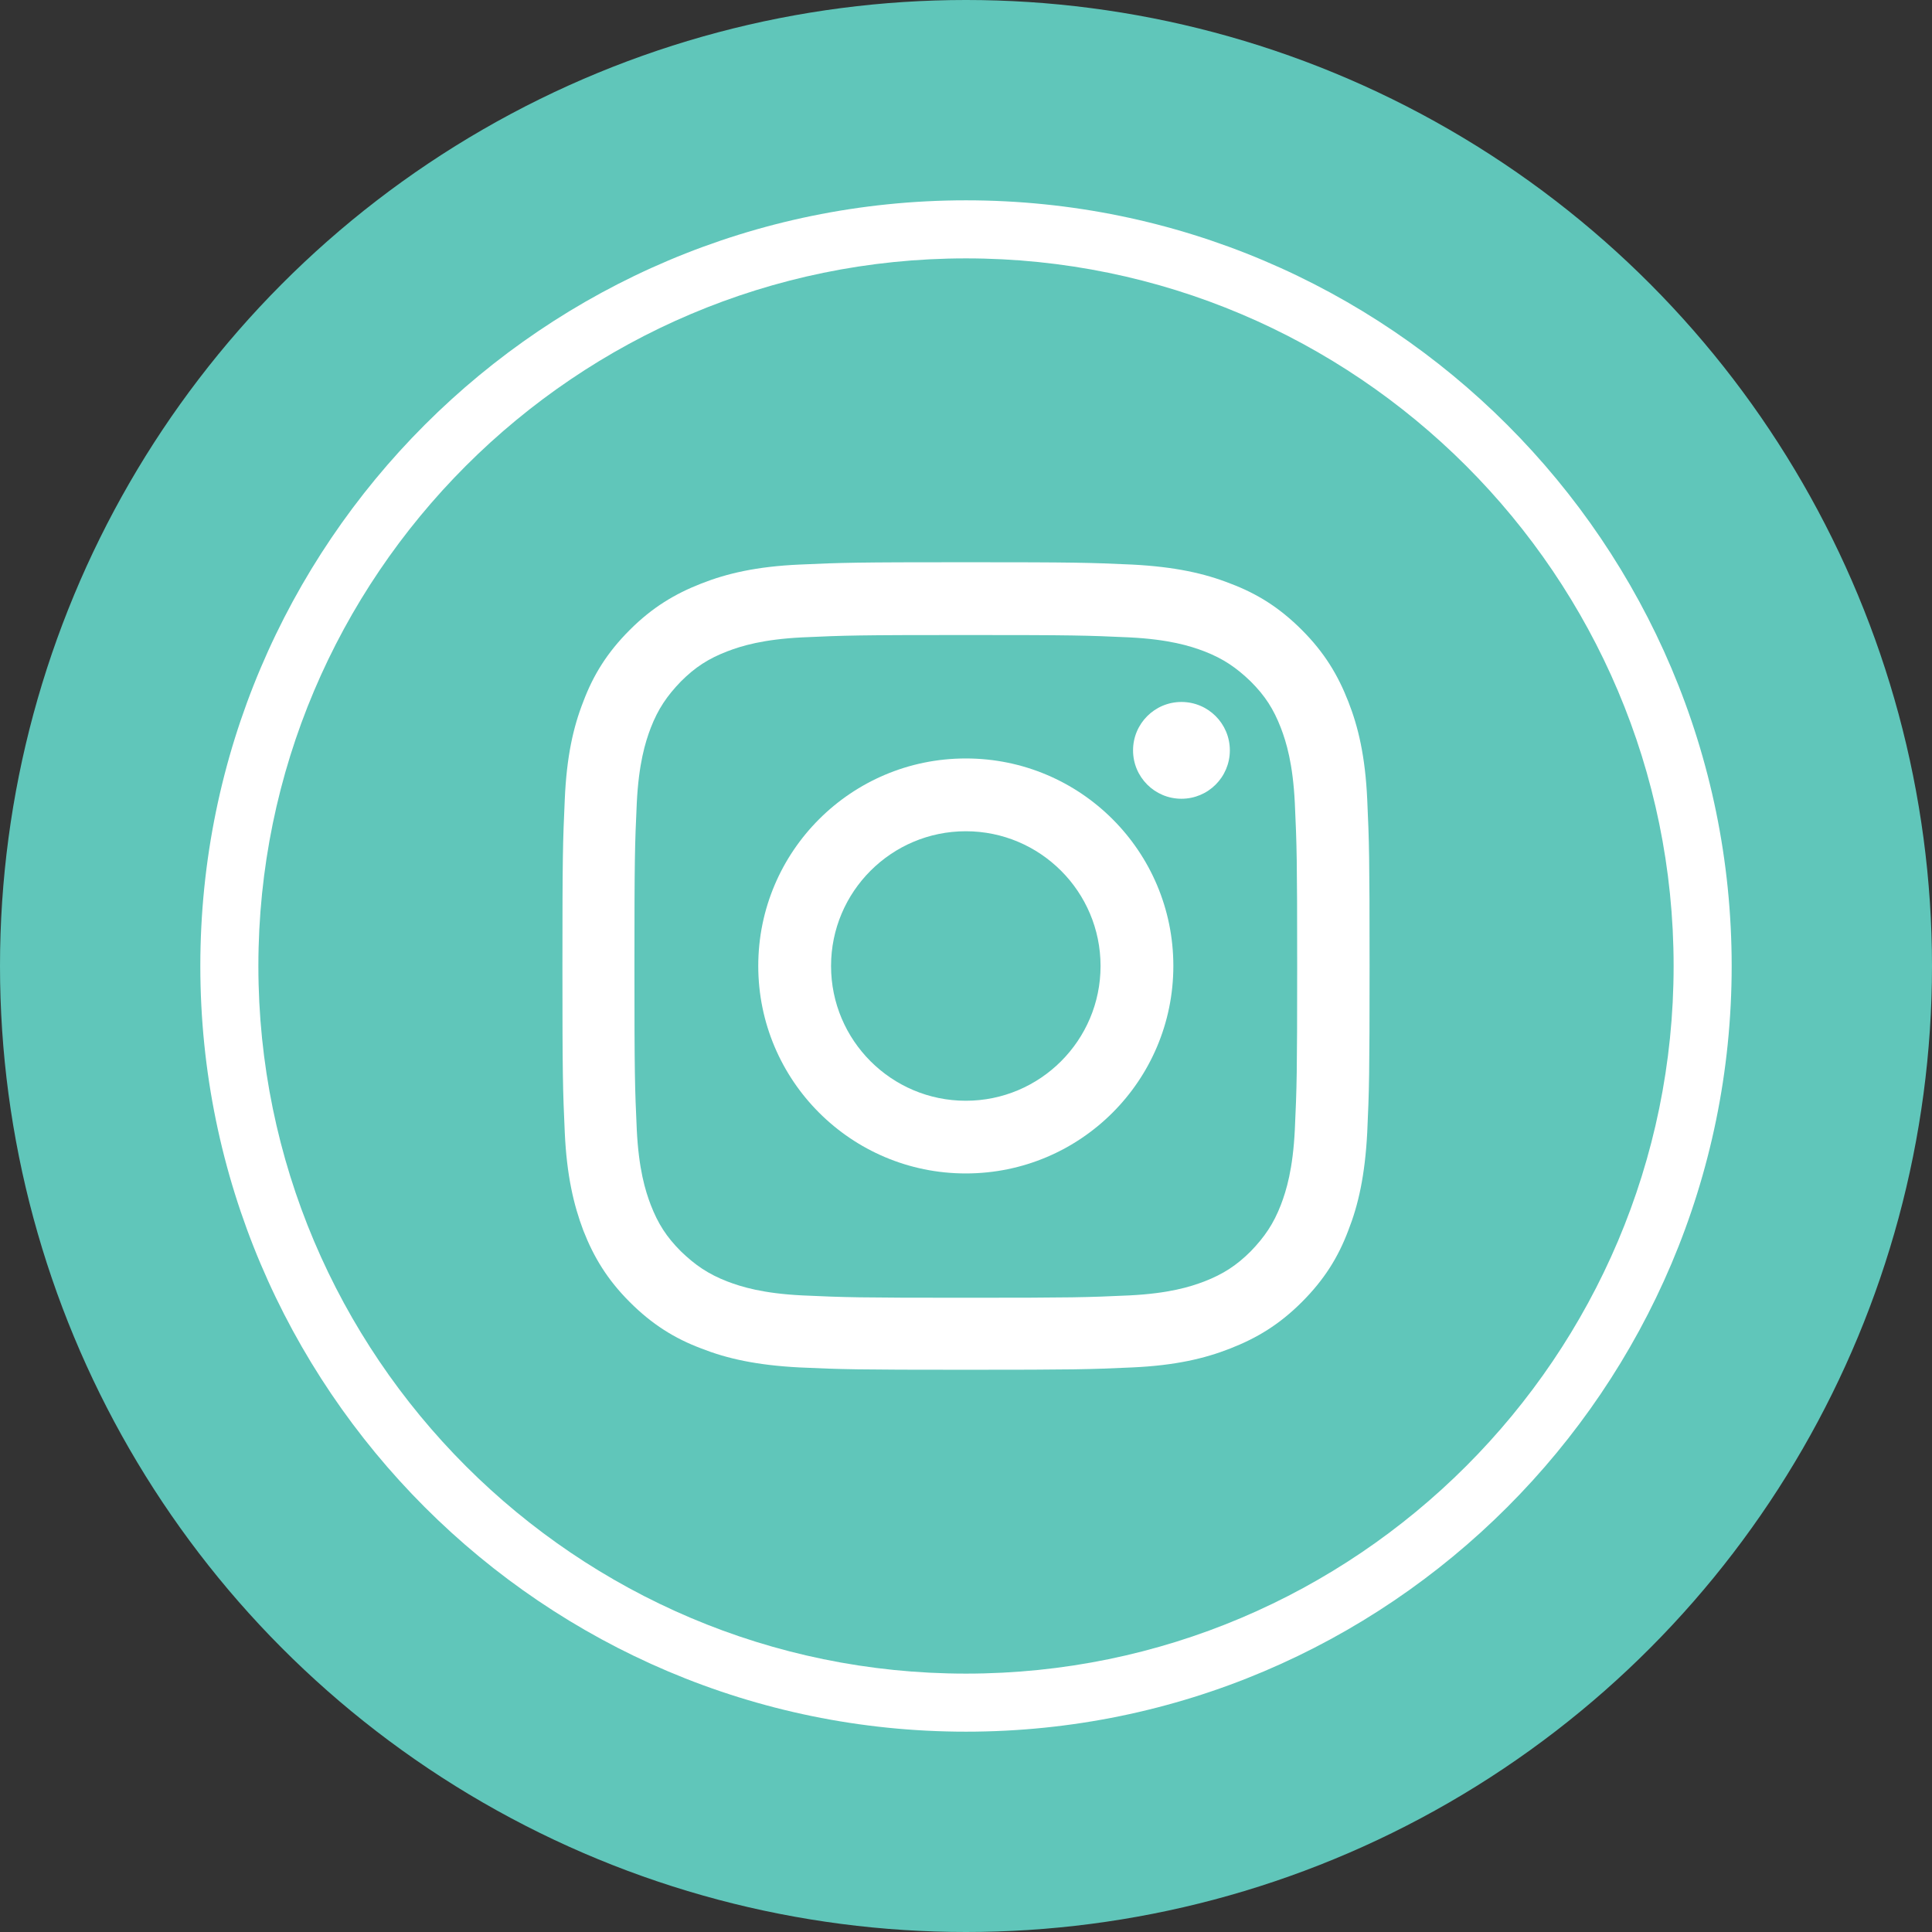 <?xml version="1.0" encoding="UTF-8"?>
<svg id="Capa_2" data-name="Capa 2" xmlns="http://www.w3.org/2000/svg" viewBox="0 0 198 198">
  <rect x="0" y="0" width="198" height="198" fill="#333333" stroke="none"/>
  <defs>
    <style>
      .cls-1 {
        fill: #60c6ba;
      }

      .cls-1, .cls-2 {
        stroke-width: 0px;
      }

      .cls-2 {
        fill: #fff;
      }
    </style>
  </defs>
  <g id="Capa_1-2" data-name="Capa 1">
    <circle class="cls-1" cx="99" cy="99" r="99"/>
    <path class="cls-2" d="M99,177.47c-43.28,0-78.47-35.19-78.47-78.47S55.72,20.53,99,20.53s78.47,35.19,78.47,78.47-35.19,78.47-78.47,78.47ZM99,26.48c-39.99,0-72.52,32.53-72.52,72.52s32.53,72.52,72.52,72.52,72.52-32.53,72.52-72.52S138.99,26.48,99,26.48Z"/>
    <g>
      <path class="cls-2" d="M98.98,65.08c11.07,0,12.38.04,16.74.24,4.05.2,6.23.87,7.7,1.43,1.94.75,3.29,1.67,4.76,3.09,1.47,1.47,2.34,2.82,3.09,4.76.56,1.47,1.23,3.65,1.43,7.7.2,4.36.24,5.67.24,16.74s-.04,12.38-.24,16.74c-.2,4.05-.87,6.23-1.43,7.7-.75,1.94-1.67,3.29-3.09,4.76-1.43,1.43-2.82,2.34-4.76,3.09-1.47.56-3.65,1.23-7.7,1.43-4.36.2-5.67.24-16.74.24s-12.38-.04-16.74-.24c-4.05-.2-6.23-.87-7.7-1.43-1.94-.75-3.29-1.67-4.76-3.09-1.47-1.47-2.34-2.82-3.09-4.76-.56-1.47-1.23-3.65-1.43-7.7-.2-4.36-.24-5.67-.24-16.74s.04-12.38.24-16.74c.2-4.05.87-6.23,1.43-7.7.75-1.94,1.67-3.29,3.09-4.76,1.47-1.47,2.82-2.34,4.76-3.09,1.47-.56,3.65-1.23,7.7-1.43,4.36-.2,5.67-.24,16.74-.24ZM98.98,57.62c-11.23,0-12.66.04-17.06.24-4.4.2-7.42.91-10.04,1.94-2.74,1.07-5.04,2.46-7.34,4.76-2.3,2.3-3.73,4.6-4.76,7.34-1.03,2.62-1.71,5.63-1.9,10.04-.2,4.4-.24,5.83-.24,17.06s.04,12.66.24,17.06c.2,4.4.91,7.42,1.9,10.04,1.07,2.74,2.46,5.04,4.76,7.34,2.3,2.3,4.6,3.73,7.34,4.76,2.62,1.03,5.63,1.71,10.04,1.94,4.4.2,5.83.24,17.06.24s12.66-.04,17.06-.24c4.4-.2,7.42-.91,10.04-1.94,2.74-1.07,5.04-2.46,7.34-4.76,2.3-2.3,3.73-4.6,4.76-7.34,1.03-2.62,1.71-5.63,1.94-10.04.2-4.4.24-5.83.24-17.06s-.04-12.66-.24-17.06c-.2-4.4-.91-7.42-1.94-10.04-1.07-2.74-2.46-5.04-4.76-7.34-2.3-2.3-4.6-3.73-7.34-4.76-2.62-1.03-5.63-1.71-10.04-1.94-4.4-.2-5.83-.24-17.06-.24Z"/>
      <path class="cls-2" d="M98.98,77.73c-11.74,0-21.27,9.52-21.27,21.26s9.52,21.27,21.27,21.27,21.27-9.52,21.27-21.27-9.52-21.26-21.27-21.26ZM98.98,112.81c-7.62,0-13.81-6.19-13.81-13.81s6.19-13.81,13.81-13.81,13.81,6.19,13.81,13.81-6.19,13.81-13.81,13.81Z"/>
      <path class="cls-2" d="M126.04,76.9c0,2.74-2.22,4.96-4.96,4.96s-4.96-2.22-4.96-4.96,2.22-4.96,4.96-4.96,4.96,2.22,4.96,4.96Z"/>
    </g>
  </g>
</svg>